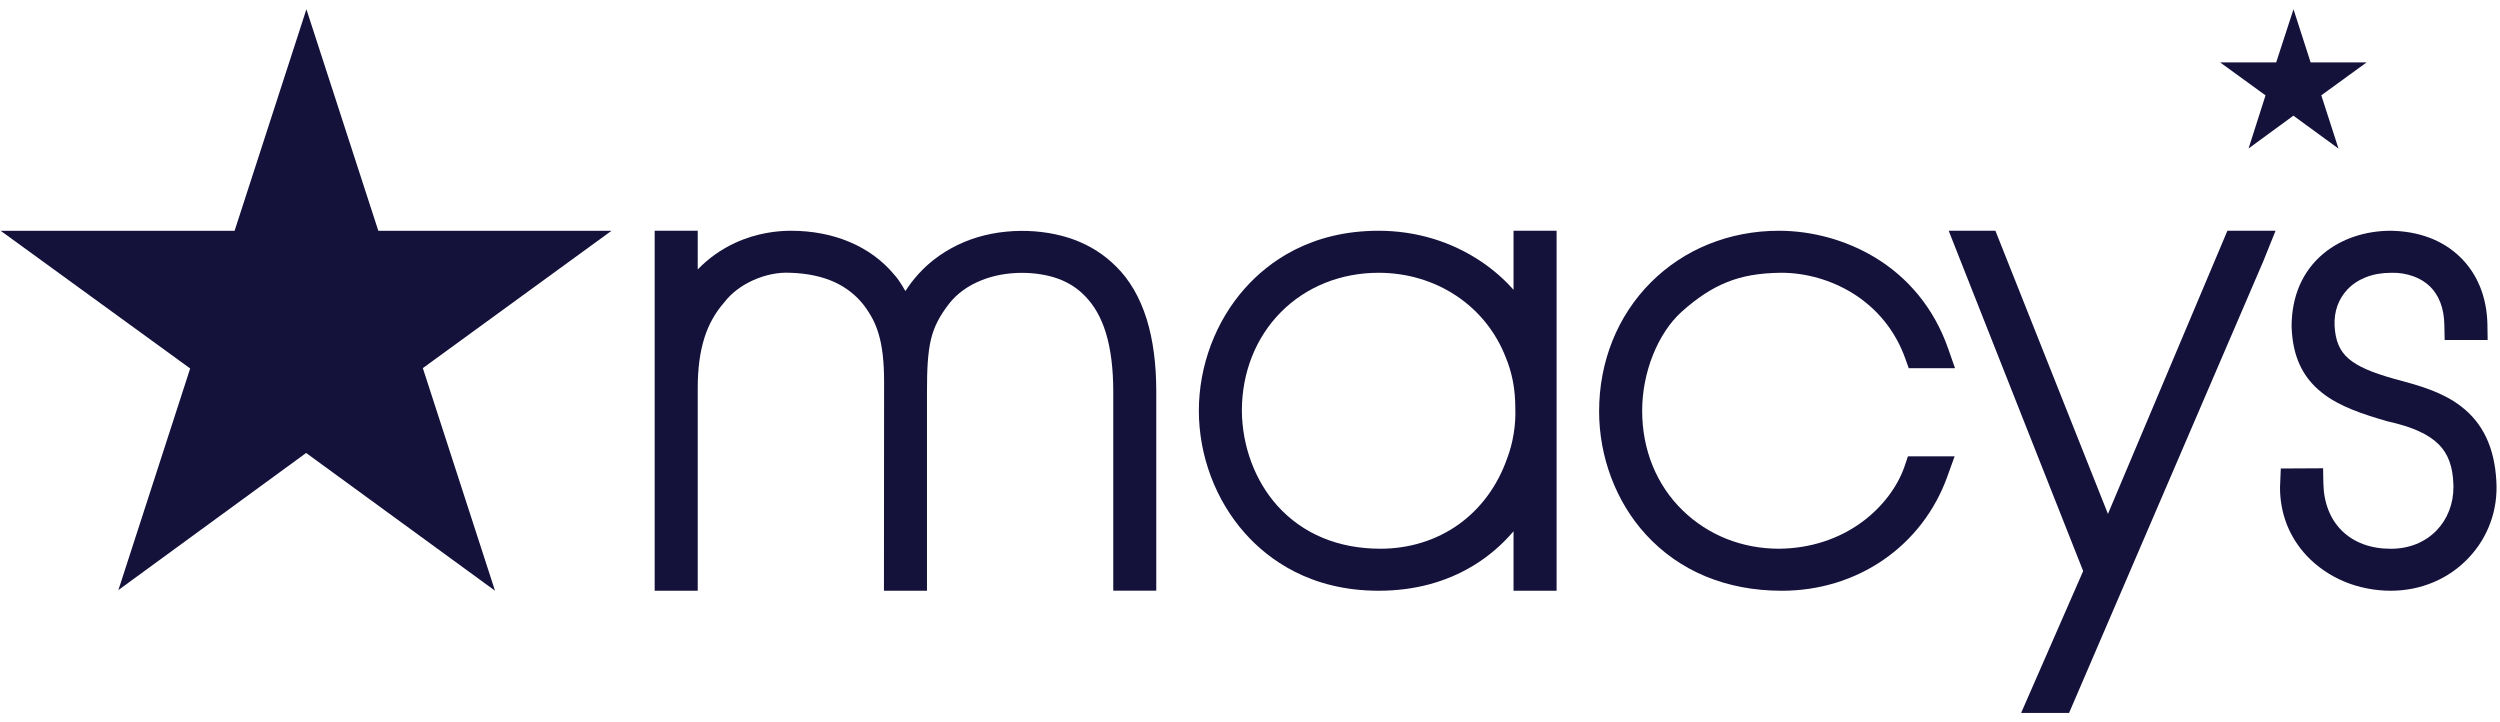<svg width="135" height="39" viewBox="0 0 135 39" fill="none" xmlns="http://www.w3.org/2000/svg">
<path fill-rule="evenodd" clip-rule="evenodd" d="M132.873 21.925C131.855 21.152 130.625 20.818 129.425 20.493L129.291 20.459C128.047 20.109 127.311 19.785 126.831 19.374C126.343 18.955 126.107 18.401 126.067 17.579C126.052 17.203 126.101 16.842 126.222 16.507C126.342 16.177 126.523 15.882 126.761 15.631C127.028 15.349 127.363 15.127 127.754 14.972C128.162 14.812 128.617 14.731 129.12 14.731C129.53 14.716 129.948 14.784 130.329 14.922C130.682 15.05 130.985 15.238 131.23 15.479C131.464 15.711 131.651 16.001 131.78 16.34C131.917 16.697 131.989 17.107 131.995 17.559L132.011 18.36H134.333L134.321 17.532C134.295 16.055 133.785 14.79 132.843 13.877C131.91 12.971 130.618 12.483 129.099 12.461C127.711 12.461 126.42 12.9 125.463 13.696C124.34 14.632 123.746 15.991 123.746 17.639C123.8 19.225 124.319 20.358 125.382 21.203C126.329 21.96 127.636 22.379 128.919 22.75C130.256 23.045 131.138 23.442 131.694 23.999C132.207 24.514 132.458 25.209 132.484 26.182L132.486 26.297C132.486 26.756 132.406 27.191 132.247 27.591C132.093 27.987 131.864 28.344 131.57 28.649C131.264 28.963 130.9 29.207 130.486 29.376C130.059 29.547 129.592 29.634 129.1 29.634C128.026 29.634 127.118 29.3 126.472 28.669C125.83 28.041 125.481 27.15 125.462 26.091L125.447 25.287L123.163 25.299L123.121 26.33C123.121 27.022 123.244 27.689 123.486 28.315C123.731 28.937 124.091 29.506 124.558 30.006C125.112 30.598 125.819 31.082 126.602 31.409C127.376 31.73 128.24 31.9 129.098 31.9C129.904 31.9 130.682 31.746 131.412 31.439C132.139 31.131 132.78 30.684 133.317 30.112C133.839 29.558 134.232 28.919 134.486 28.213C134.741 27.509 134.848 26.763 134.804 25.998C134.709 24.169 134.077 22.837 132.873 21.925Z" fill="#14113B"/>
<path fill-rule="evenodd" clip-rule="evenodd" d="M127.796 3.37H124.774L123.849 0.5L122.914 3.37H119.887L122.339 5.15L121.422 8.018L123.843 6.246L126.279 8.024L125.35 5.148L127.796 3.37Z" fill="#14113B"/>
<path fill-rule="evenodd" clip-rule="evenodd" d="M113.829 27.751L107.752 12.461H105.23L105.882 14.115C105.936 14.251 107.613 18.503 109.281 22.718L112.491 30.837L109.14 38.5H111.729L122.207 14.132L122.88 12.461H120.28L113.829 27.751Z" fill="#14113B"/>
<path fill-rule="evenodd" clip-rule="evenodd" d="M90.793 16.849C91.658 16.074 92.445 15.56 93.272 15.231C94.092 14.903 94.993 14.743 96.184 14.729C97.51 14.729 98.872 15.116 100.02 15.82C101.355 16.64 102.345 17.858 102.879 19.342L103.071 19.881H105.571L105.191 18.798C104.45 16.687 103.068 14.985 101.195 13.871C99.668 12.962 97.845 12.461 96.061 12.461C93.39 12.461 90.932 13.454 89.138 15.258C87.341 17.06 86.352 19.531 86.352 22.213C86.352 24.681 87.268 27.102 88.865 28.852C90.684 30.846 93.229 31.901 96.22 31.901C98.222 31.901 100.122 31.322 101.713 30.226C103.304 29.127 104.495 27.573 105.156 25.733L105.55 24.641H103.029L102.843 25.192C102.462 26.302 101.631 27.391 100.561 28.18C99.293 29.116 97.737 29.618 96.061 29.631C95.079 29.631 94.128 29.452 93.235 29.1C92.348 28.745 91.554 28.232 90.873 27.571C90.17 26.891 89.622 26.078 89.244 25.158C88.868 24.235 88.677 23.233 88.677 22.18C88.677 21.157 88.88 20.11 89.266 19.153C89.644 18.211 90.173 17.414 90.793 16.849Z" fill="#14113B"/>
<path fill-rule="evenodd" clip-rule="evenodd" d="M81.731 12.461V15.651C81.232 15.085 80.647 14.571 79.998 14.134C78.375 13.039 76.456 12.461 74.445 12.461C70.762 12.461 68.487 14.15 67.228 15.566C65.646 17.338 64.738 19.749 64.738 22.181C64.738 24.609 65.645 27.02 67.226 28.793C68.486 30.211 70.762 31.9 74.445 31.9C76.355 31.9 78.077 31.443 79.563 30.541C80.378 30.046 81.103 29.425 81.731 28.69V31.898H84.056V12.461H81.731ZM81.738 23.425C81.661 23.899 81.543 24.346 81.382 24.763C80.862 26.243 79.952 27.476 78.754 28.327C77.552 29.181 76.095 29.631 74.541 29.631C72.27 29.631 70.349 28.831 68.985 27.318C67.777 25.977 67.075 24.104 67.061 22.181C67.061 20.117 67.81 18.226 69.169 16.855C70.528 15.484 72.401 14.73 74.445 14.73C75.965 14.73 77.415 15.159 78.636 15.969C79.851 16.777 80.773 17.92 81.306 19.286C81.475 19.688 81.605 20.12 81.693 20.569C81.781 21.021 81.826 21.503 81.826 22.015C81.845 22.48 81.815 22.953 81.738 23.425Z" fill="#14113B"/>
<path fill-rule="evenodd" clip-rule="evenodd" d="M60.265 14.386C59.625 13.744 58.856 13.256 57.979 12.935C56.289 12.315 53.974 12.263 52.054 13.074C51.093 13.48 50.243 14.077 49.597 14.797C49.332 15.088 49.1 15.391 48.892 15.719C48.653 15.3 48.447 14.998 48.283 14.825C47.643 14.059 46.828 13.464 45.858 13.058C44.908 12.662 43.849 12.461 42.705 12.461C41.982 12.461 40.875 12.574 39.707 13.111C38.941 13.464 38.261 13.946 37.677 14.551V12.461H35.352V31.898H37.677V20.982C37.677 19.92 37.792 19.032 38.03 18.268C38.258 17.534 38.607 16.905 39.114 16.322C39.482 15.84 40.016 15.43 40.658 15.138C41.323 14.839 42.028 14.693 42.683 14.73C43.592 14.76 44.388 14.927 45.051 15.228C45.694 15.521 46.234 15.945 46.65 16.483C47.043 17.01 47.28 17.47 47.443 18.023C47.646 18.697 47.741 19.526 47.741 20.63L47.733 31.898H50.057V21.143C50.057 19.984 50.095 19.059 50.275 18.314C50.435 17.655 50.72 17.091 51.232 16.425C51.664 15.862 52.266 15.424 53.026 15.124C54.383 14.585 56.034 14.646 57.146 15.054C57.706 15.258 58.188 15.568 58.584 15.98C59.082 16.481 59.462 17.148 59.713 17.962C59.98 18.83 60.116 19.899 60.116 21.143V31.897H62.439V21.143C62.439 19.649 62.263 18.328 61.916 17.218C61.552 16.057 60.996 15.104 60.265 14.386Z" fill="#14113B"/>
<path fill-rule="evenodd" clip-rule="evenodd" d="M16.531 24.46L26.73 31.898L22.833 19.878L33.021 12.462H20.429L16.546 0.5L12.668 12.462H0.035L10.269 19.897L6.393 31.863L16.531 24.46Z" fill="#14113B"/>
</svg>
